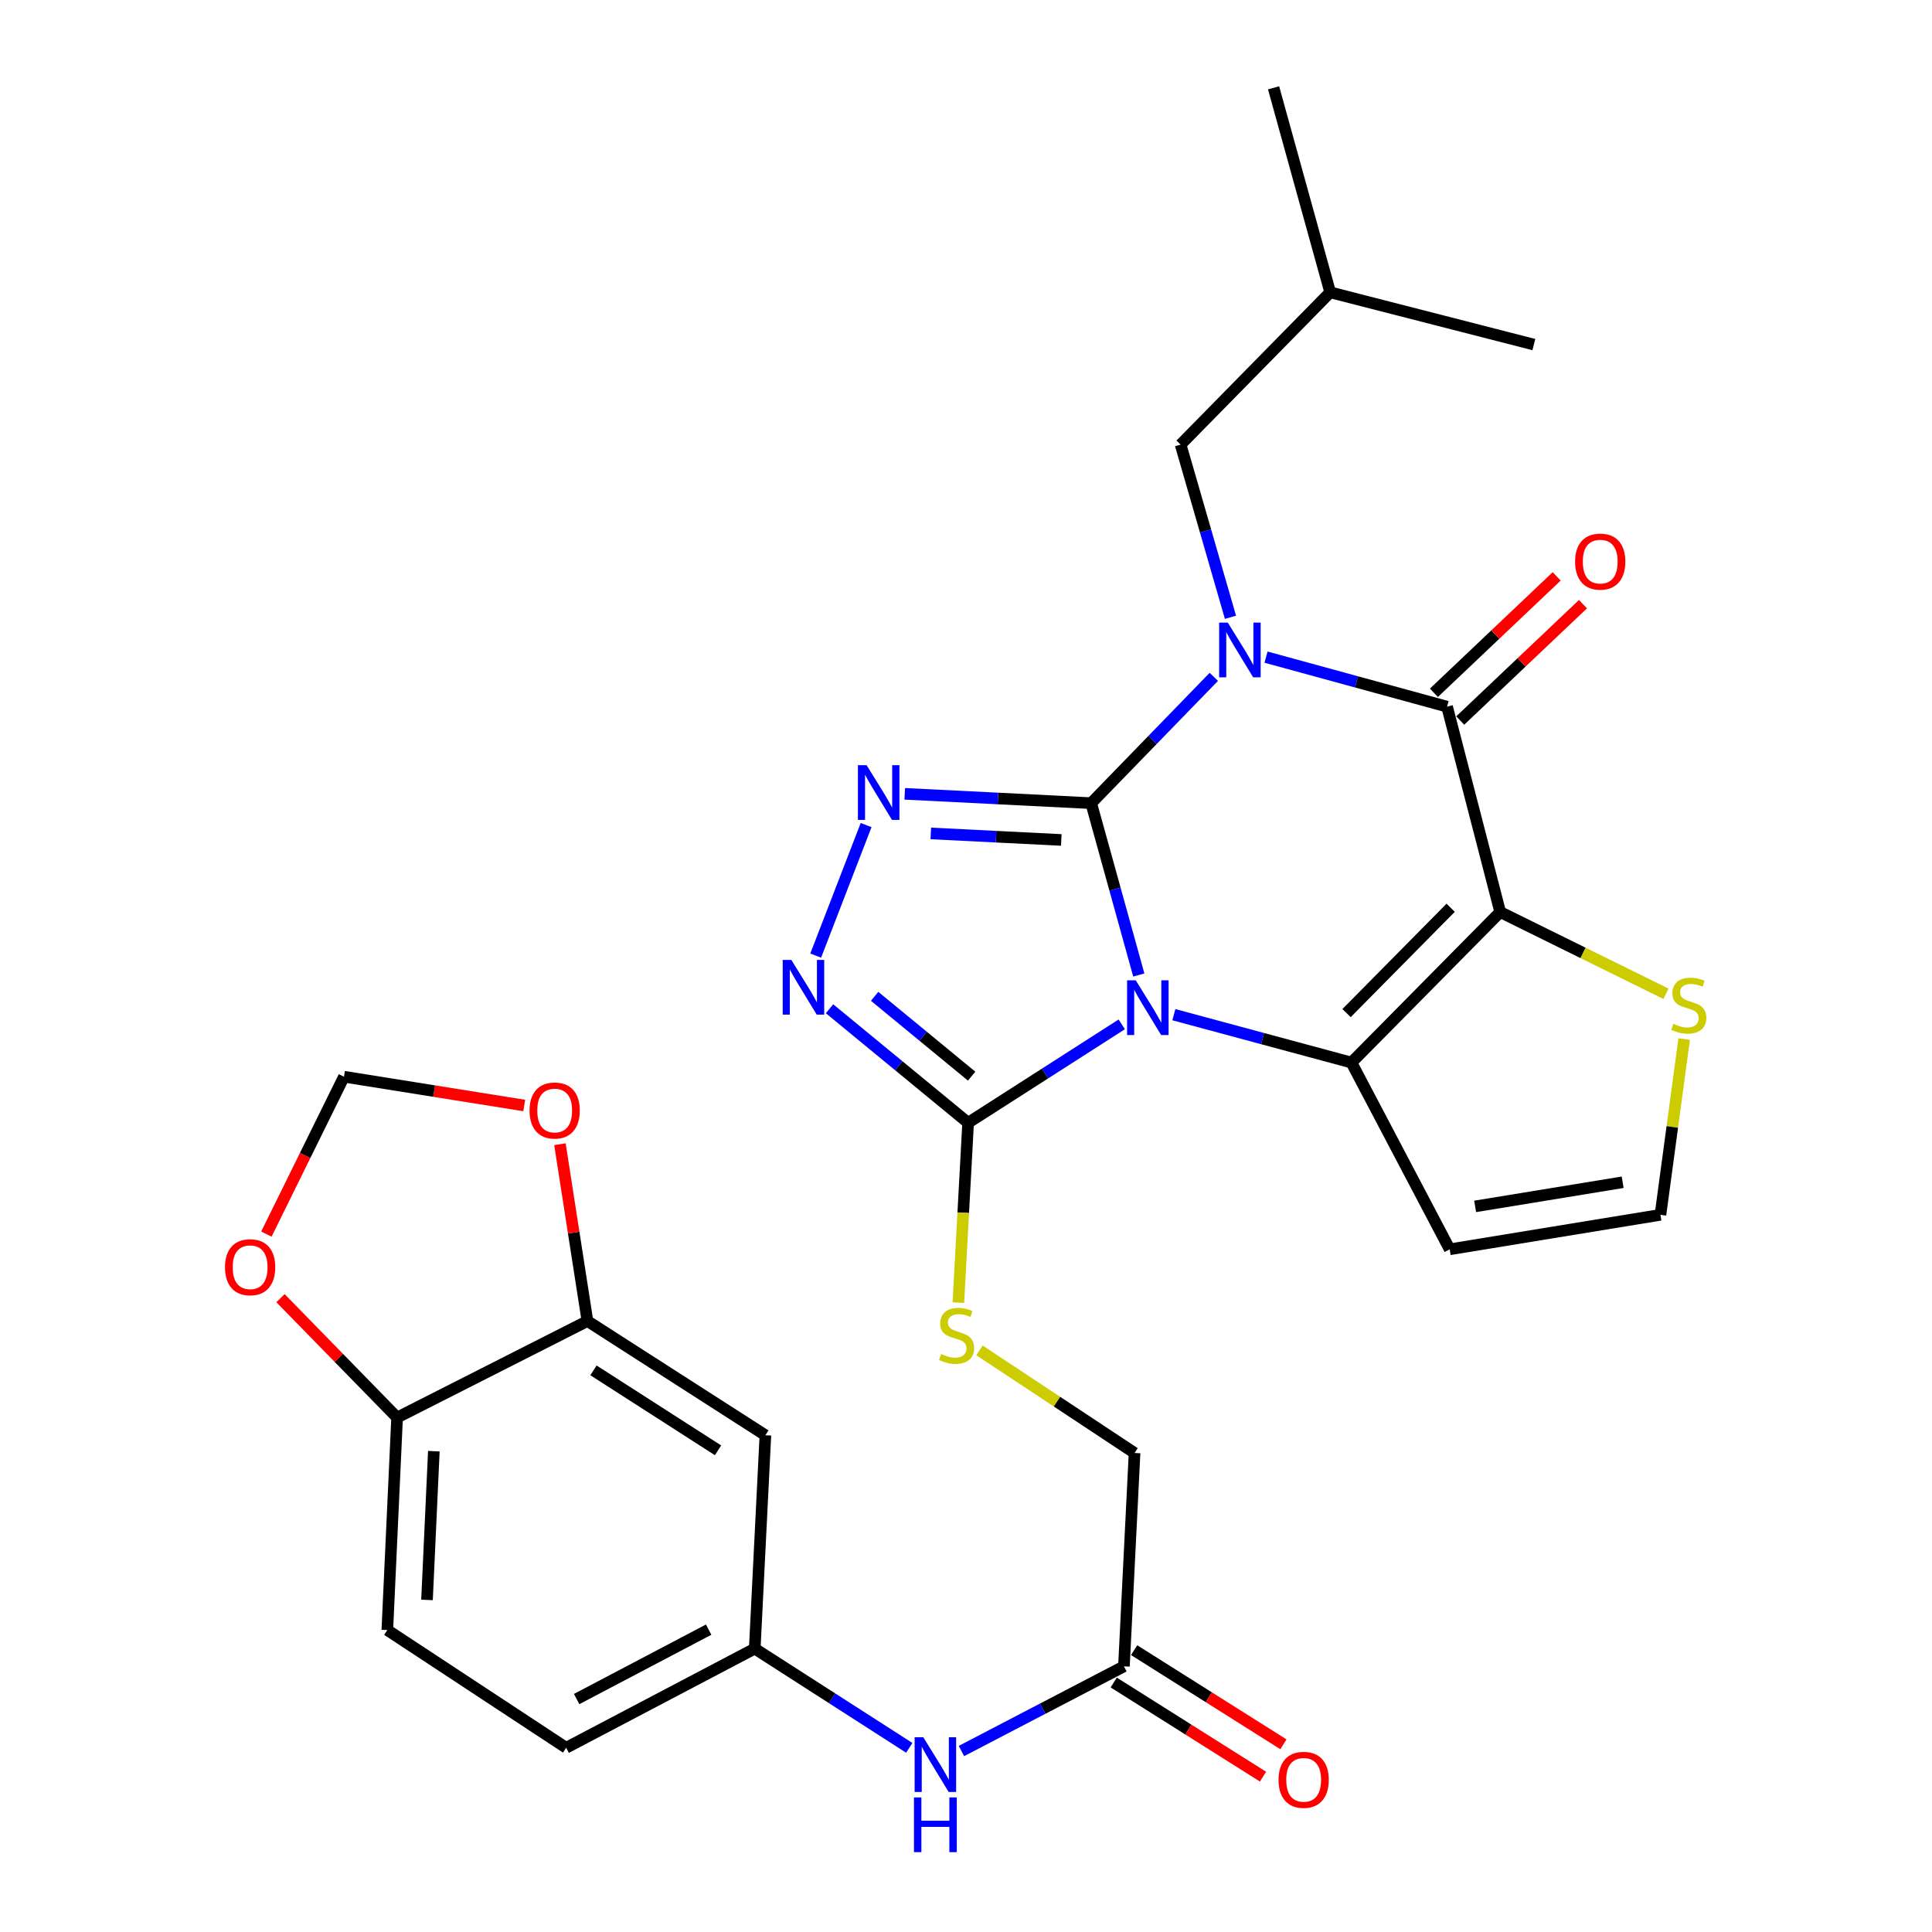 <?xml version='1.0' encoding='iso-8859-1'?>
<svg version='1.1' baseProfile='full'
              xmlns='http://www.w3.org/2000/svg'
                      xmlns:rdkit='http://www.rdkit.org/xml'
                      xmlns:xlink='http://www.w3.org/1999/xlink'
                  xml:space='preserve'
width='1000px' height='1000px' viewBox='0 0 1000 1000'>
<!-- END OF HEADER -->
<rect style='opacity:1.0;fill:#FFFFFF;stroke:none' width='1000' height='1000' x='0' y='0'> </rect>
<path class='bond-0' d='M 564.786,415.714 L 577.111,460.184' style='fill:none;fill-rule:evenodd;stroke:#000000;stroke-width:6px;stroke-linecap:butt;stroke-linejoin:miter;stroke-opacity:1' />
<path class='bond-0' d='M 577.111,460.184 L 589.436,504.654' style='fill:none;fill-rule:evenodd;stroke:#0000FF;stroke-width:6px;stroke-linecap:butt;stroke-linejoin:miter;stroke-opacity:1' />
<path class='bond-1' d='M 564.786,415.714 L 596.527,383.025' style='fill:none;fill-rule:evenodd;stroke:#000000;stroke-width:6px;stroke-linecap:butt;stroke-linejoin:miter;stroke-opacity:1' />
<path class='bond-1' d='M 596.527,383.025 L 628.267,350.336' style='fill:none;fill-rule:evenodd;stroke:#0000FF;stroke-width:6px;stroke-linecap:butt;stroke-linejoin:miter;stroke-opacity:1' />
<path class='bond-5' d='M 564.786,415.714 L 516.541,413.296' style='fill:none;fill-rule:evenodd;stroke:#000000;stroke-width:6px;stroke-linecap:butt;stroke-linejoin:miter;stroke-opacity:1' />
<path class='bond-5' d='M 516.541,413.296 L 468.297,410.879' style='fill:none;fill-rule:evenodd;stroke:#0000FF;stroke-width:6px;stroke-linecap:butt;stroke-linejoin:miter;stroke-opacity:1' />
<path class='bond-5' d='M 549.322,434.762 L 515.55,433.07' style='fill:none;fill-rule:evenodd;stroke:#000000;stroke-width:6px;stroke-linecap:butt;stroke-linejoin:miter;stroke-opacity:1' />
<path class='bond-5' d='M 515.55,433.07 L 481.779,431.378' style='fill:none;fill-rule:evenodd;stroke:#0000FF;stroke-width:6px;stroke-linecap:butt;stroke-linejoin:miter;stroke-opacity:1' />
<path class='bond-3' d='M 607.59,525.193 L 653.548,537.587' style='fill:none;fill-rule:evenodd;stroke:#0000FF;stroke-width:6px;stroke-linecap:butt;stroke-linejoin:miter;stroke-opacity:1' />
<path class='bond-3' d='M 653.548,537.587 L 699.505,549.982' style='fill:none;fill-rule:evenodd;stroke:#000000;stroke-width:6px;stroke-linecap:butt;stroke-linejoin:miter;stroke-opacity:1' />
<path class='bond-6' d='M 580.619,530.21 L 540.859,555.682' style='fill:none;fill-rule:evenodd;stroke:#0000FF;stroke-width:6px;stroke-linecap:butt;stroke-linejoin:miter;stroke-opacity:1' />
<path class='bond-6' d='M 540.859,555.682 L 501.1,581.154' style='fill:none;fill-rule:evenodd;stroke:#000000;stroke-width:6px;stroke-linecap:butt;stroke-linejoin:miter;stroke-opacity:1' />
<path class='bond-4' d='M 655.289,340.129 L 702.146,352.947' style='fill:none;fill-rule:evenodd;stroke:#0000FF;stroke-width:6px;stroke-linecap:butt;stroke-linejoin:miter;stroke-opacity:1' />
<path class='bond-4' d='M 702.146,352.947 L 749.002,365.766' style='fill:none;fill-rule:evenodd;stroke:#000000;stroke-width:6px;stroke-linecap:butt;stroke-linejoin:miter;stroke-opacity:1' />
<path class='bond-10' d='M 636.884,319.504 L 623.983,274.813' style='fill:none;fill-rule:evenodd;stroke:#0000FF;stroke-width:6px;stroke-linecap:butt;stroke-linejoin:miter;stroke-opacity:1' />
<path class='bond-10' d='M 623.983,274.813 L 611.082,230.122' style='fill:none;fill-rule:evenodd;stroke:#000000;stroke-width:6px;stroke-linecap:butt;stroke-linejoin:miter;stroke-opacity:1' />
<path class='bond-2' d='M 776.501,472.074 L 749.002,365.766' style='fill:none;fill-rule:evenodd;stroke:#000000;stroke-width:6px;stroke-linecap:butt;stroke-linejoin:miter;stroke-opacity:1' />
<path class='bond-8' d='M 776.501,472.074 L 819.399,493.226' style='fill:none;fill-rule:evenodd;stroke:#000000;stroke-width:6px;stroke-linecap:butt;stroke-linejoin:miter;stroke-opacity:1' />
<path class='bond-8' d='M 819.399,493.226 L 862.297,514.378' style='fill:none;fill-rule:evenodd;stroke:#CCCC00;stroke-width:6px;stroke-linecap:butt;stroke-linejoin:miter;stroke-opacity:1' />
<path class='bond-31' d='M 776.501,472.074 L 699.505,549.982' style='fill:none;fill-rule:evenodd;stroke:#000000;stroke-width:6px;stroke-linecap:butt;stroke-linejoin:miter;stroke-opacity:1' />
<path class='bond-31' d='M 750.869,469.843 L 696.973,524.379' style='fill:none;fill-rule:evenodd;stroke:#000000;stroke-width:6px;stroke-linecap:butt;stroke-linejoin:miter;stroke-opacity:1' />
<path class='bond-9' d='M 699.505,549.982 L 750.366,646.644' style='fill:none;fill-rule:evenodd;stroke:#000000;stroke-width:6px;stroke-linecap:butt;stroke-linejoin:miter;stroke-opacity:1' />
<path class='bond-16' d='M 755.813,372.95 L 787.584,342.828' style='fill:none;fill-rule:evenodd;stroke:#000000;stroke-width:6px;stroke-linecap:butt;stroke-linejoin:miter;stroke-opacity:1' />
<path class='bond-16' d='M 787.584,342.828 L 819.355,312.706' style='fill:none;fill-rule:evenodd;stroke:#FF0000;stroke-width:6px;stroke-linecap:butt;stroke-linejoin:miter;stroke-opacity:1' />
<path class='bond-16' d='M 742.191,358.582 L 773.962,328.46' style='fill:none;fill-rule:evenodd;stroke:#000000;stroke-width:6px;stroke-linecap:butt;stroke-linejoin:miter;stroke-opacity:1' />
<path class='bond-16' d='M 773.962,328.46 L 805.732,298.338' style='fill:none;fill-rule:evenodd;stroke:#FF0000;stroke-width:6px;stroke-linecap:butt;stroke-linejoin:miter;stroke-opacity:1' />
<path class='bond-7' d='M 448.291,427.065 L 422.204,494.613' style='fill:none;fill-rule:evenodd;stroke:#0000FF;stroke-width:6px;stroke-linecap:butt;stroke-linejoin:miter;stroke-opacity:1' />
<path class='bond-11' d='M 501.1,581.154 L 498.572,627.698' style='fill:none;fill-rule:evenodd;stroke:#000000;stroke-width:6px;stroke-linecap:butt;stroke-linejoin:miter;stroke-opacity:1' />
<path class='bond-11' d='M 498.572,627.698 L 496.044,674.241' style='fill:none;fill-rule:evenodd;stroke:#CCCC00;stroke-width:6px;stroke-linecap:butt;stroke-linejoin:miter;stroke-opacity:1' />
<path class='bond-30' d='M 501.1,581.154 L 465.233,551.642' style='fill:none;fill-rule:evenodd;stroke:#000000;stroke-width:6px;stroke-linecap:butt;stroke-linejoin:miter;stroke-opacity:1' />
<path class='bond-30' d='M 465.233,551.642 L 429.365,522.13' style='fill:none;fill-rule:evenodd;stroke:#0000FF;stroke-width:6px;stroke-linecap:butt;stroke-linejoin:miter;stroke-opacity:1' />
<path class='bond-30' d='M 502.919,557.012 L 477.812,536.354' style='fill:none;fill-rule:evenodd;stroke:#000000;stroke-width:6px;stroke-linecap:butt;stroke-linejoin:miter;stroke-opacity:1' />
<path class='bond-30' d='M 477.812,536.354 L 452.705,515.695' style='fill:none;fill-rule:evenodd;stroke:#0000FF;stroke-width:6px;stroke-linecap:butt;stroke-linejoin:miter;stroke-opacity:1' />
<path class='bond-32' d='M 871.72,537.816 L 865.583,583.304' style='fill:none;fill-rule:evenodd;stroke:#CCCC00;stroke-width:6px;stroke-linecap:butt;stroke-linejoin:miter;stroke-opacity:1' />
<path class='bond-32' d='M 865.583,583.304 L 859.446,628.792' style='fill:none;fill-rule:evenodd;stroke:#000000;stroke-width:6px;stroke-linecap:butt;stroke-linejoin:miter;stroke-opacity:1' />
<path class='bond-13' d='M 750.366,646.644 L 859.446,628.792' style='fill:none;fill-rule:evenodd;stroke:#000000;stroke-width:6px;stroke-linecap:butt;stroke-linejoin:miter;stroke-opacity:1' />
<path class='bond-13' d='M 763.531,624.428 L 839.887,611.931' style='fill:none;fill-rule:evenodd;stroke:#000000;stroke-width:6px;stroke-linecap:butt;stroke-linejoin:miter;stroke-opacity:1' />
<path class='bond-27' d='M 611.082,230.122 L 688.506,151.312' style='fill:none;fill-rule:evenodd;stroke:#000000;stroke-width:6px;stroke-linecap:butt;stroke-linejoin:miter;stroke-opacity:1' />
<path class='bond-24' d='M 506.969,698.949 L 547.107,725.505' style='fill:none;fill-rule:evenodd;stroke:#CCCC00;stroke-width:6px;stroke-linecap:butt;stroke-linejoin:miter;stroke-opacity:1' />
<path class='bond-24' d='M 547.107,725.505 L 587.246,752.062' style='fill:none;fill-rule:evenodd;stroke:#000000;stroke-width:6px;stroke-linecap:butt;stroke-linejoin:miter;stroke-opacity:1' />
<path class='bond-12' d='M 304.058,683.767 L 396.166,742.888' style='fill:none;fill-rule:evenodd;stroke:#000000;stroke-width:6px;stroke-linecap:butt;stroke-linejoin:miter;stroke-opacity:1' />
<path class='bond-12' d='M 307.18,709.297 L 371.655,750.682' style='fill:none;fill-rule:evenodd;stroke:#000000;stroke-width:6px;stroke-linecap:butt;stroke-linejoin:miter;stroke-opacity:1' />
<path class='bond-19' d='M 304.058,683.767 L 296.94,638.003' style='fill:none;fill-rule:evenodd;stroke:#000000;stroke-width:6px;stroke-linecap:butt;stroke-linejoin:miter;stroke-opacity:1' />
<path class='bond-19' d='M 296.94,638.003 L 289.822,592.239' style='fill:none;fill-rule:evenodd;stroke:#FF0000;stroke-width:6px;stroke-linecap:butt;stroke-linejoin:miter;stroke-opacity:1' />
<path class='bond-33' d='M 304.058,683.767 L 205.537,733.726' style='fill:none;fill-rule:evenodd;stroke:#000000;stroke-width:6px;stroke-linecap:butt;stroke-linejoin:miter;stroke-opacity:1' />
<path class='bond-14' d='M 396.166,742.888 L 390.656,853.321' style='fill:none;fill-rule:evenodd;stroke:#000000;stroke-width:6px;stroke-linecap:butt;stroke-linejoin:miter;stroke-opacity:1' />
<path class='bond-15' d='M 581.747,862.495 L 587.246,752.062' style='fill:none;fill-rule:evenodd;stroke:#000000;stroke-width:6px;stroke-linecap:butt;stroke-linejoin:miter;stroke-opacity:1' />
<path class='bond-18' d='M 581.747,862.495 L 539.694,884.41' style='fill:none;fill-rule:evenodd;stroke:#000000;stroke-width:6px;stroke-linecap:butt;stroke-linejoin:miter;stroke-opacity:1' />
<path class='bond-18' d='M 539.694,884.41 L 497.641,906.325' style='fill:none;fill-rule:evenodd;stroke:#0000FF;stroke-width:6px;stroke-linecap:butt;stroke-linejoin:miter;stroke-opacity:1' />
<path class='bond-23' d='M 576.466,870.868 L 615.102,895.232' style='fill:none;fill-rule:evenodd;stroke:#000000;stroke-width:6px;stroke-linecap:butt;stroke-linejoin:miter;stroke-opacity:1' />
<path class='bond-23' d='M 615.102,895.232 L 653.738,919.596' style='fill:none;fill-rule:evenodd;stroke:#FF0000;stroke-width:6px;stroke-linecap:butt;stroke-linejoin:miter;stroke-opacity:1' />
<path class='bond-23' d='M 587.027,854.121 L 625.663,878.485' style='fill:none;fill-rule:evenodd;stroke:#000000;stroke-width:6px;stroke-linecap:butt;stroke-linejoin:miter;stroke-opacity:1' />
<path class='bond-23' d='M 625.663,878.485 L 664.299,902.849' style='fill:none;fill-rule:evenodd;stroke:#FF0000;stroke-width:6px;stroke-linecap:butt;stroke-linejoin:miter;stroke-opacity:1' />
<path class='bond-17' d='M 205.537,733.726 L 200.477,843.708' style='fill:none;fill-rule:evenodd;stroke:#000000;stroke-width:6px;stroke-linecap:butt;stroke-linejoin:miter;stroke-opacity:1' />
<path class='bond-17' d='M 224.556,751.133 L 221.014,828.121' style='fill:none;fill-rule:evenodd;stroke:#000000;stroke-width:6px;stroke-linecap:butt;stroke-linejoin:miter;stroke-opacity:1' />
<path class='bond-20' d='M 205.537,733.726 L 175.362,702.827' style='fill:none;fill-rule:evenodd;stroke:#000000;stroke-width:6px;stroke-linecap:butt;stroke-linejoin:miter;stroke-opacity:1' />
<path class='bond-20' d='M 175.362,702.827 L 145.188,671.928' style='fill:none;fill-rule:evenodd;stroke:#FF0000;stroke-width:6px;stroke-linecap:butt;stroke-linejoin:miter;stroke-opacity:1' />
<path class='bond-21' d='M 470.632,904.676 L 430.644,878.999' style='fill:none;fill-rule:evenodd;stroke:#0000FF;stroke-width:6px;stroke-linecap:butt;stroke-linejoin:miter;stroke-opacity:1' />
<path class='bond-21' d='M 430.644,878.999 L 390.656,853.321' style='fill:none;fill-rule:evenodd;stroke:#000000;stroke-width:6px;stroke-linecap:butt;stroke-linejoin:miter;stroke-opacity:1' />
<path class='bond-22' d='M 271.336,572.202 L 224.687,564.749' style='fill:none;fill-rule:evenodd;stroke:#FF0000;stroke-width:6px;stroke-linecap:butt;stroke-linejoin:miter;stroke-opacity:1' />
<path class='bond-22' d='M 224.687,564.749 L 178.039,557.297' style='fill:none;fill-rule:evenodd;stroke:#000000;stroke-width:6px;stroke-linecap:butt;stroke-linejoin:miter;stroke-opacity:1' />
<path class='bond-34' d='M 137.879,638.762 L 157.959,598.03' style='fill:none;fill-rule:evenodd;stroke:#FF0000;stroke-width:6px;stroke-linecap:butt;stroke-linejoin:miter;stroke-opacity:1' />
<path class='bond-34' d='M 157.959,598.03 L 178.039,557.297' style='fill:none;fill-rule:evenodd;stroke:#000000;stroke-width:6px;stroke-linecap:butt;stroke-linejoin:miter;stroke-opacity:1' />
<path class='bond-26' d='M 390.656,853.321 L 293.048,904.644' style='fill:none;fill-rule:evenodd;stroke:#000000;stroke-width:6px;stroke-linecap:butt;stroke-linejoin:miter;stroke-opacity:1' />
<path class='bond-26' d='M 366.8,843.496 L 298.475,879.422' style='fill:none;fill-rule:evenodd;stroke:#000000;stroke-width:6px;stroke-linecap:butt;stroke-linejoin:miter;stroke-opacity:1' />
<path class='bond-25' d='M 200.477,843.708 L 293.048,904.644' style='fill:none;fill-rule:evenodd;stroke:#000000;stroke-width:6px;stroke-linecap:butt;stroke-linejoin:miter;stroke-opacity:1' />
<path class='bond-28' d='M 688.506,151.312 L 659.204,45.455' style='fill:none;fill-rule:evenodd;stroke:#000000;stroke-width:6px;stroke-linecap:butt;stroke-linejoin:miter;stroke-opacity:1' />
<path class='bond-29' d='M 688.506,151.312 L 793.924,178.348' style='fill:none;fill-rule:evenodd;stroke:#000000;stroke-width:6px;stroke-linecap:butt;stroke-linejoin:miter;stroke-opacity:1' />
<path  class='atom-1' d='M 587.861 507.4
L 597.141 522.4
Q 598.061 523.88, 599.541 526.56
Q 601.021 529.24, 601.101 529.4
L 601.101 507.4
L 604.861 507.4
L 604.861 535.72
L 600.981 535.72
L 591.021 519.32
Q 589.861 517.4, 588.621 515.2
Q 587.421 513, 587.061 512.32
L 587.061 535.72
L 583.381 535.72
L 583.381 507.4
L 587.861 507.4
' fill='#0000FF'/>
<path  class='atom-2' d='M 635.51 322.27
L 644.79 337.27
Q 645.71 338.75, 647.19 341.43
Q 648.67 344.11, 648.75 344.27
L 648.75 322.27
L 652.51 322.27
L 652.51 350.59
L 648.63 350.59
L 638.67 334.19
Q 637.51 332.27, 636.27 330.07
Q 635.07 327.87, 634.71 327.19
L 634.71 350.59
L 631.03 350.59
L 631.03 322.27
L 635.51 322.27
' fill='#0000FF'/>
<path  class='atom-6' d='M 448.544 396.043
L 457.824 411.043
Q 458.744 412.523, 460.224 415.203
Q 461.704 417.883, 461.784 418.043
L 461.784 396.043
L 465.544 396.043
L 465.544 424.363
L 461.664 424.363
L 451.704 407.963
Q 450.544 406.043, 449.304 403.843
Q 448.104 401.643, 447.744 400.963
L 447.744 424.363
L 444.064 424.363
L 444.064 396.043
L 448.544 396.043
' fill='#0000FF'/>
<path  class='atom-8' d='M 409.606 496.863
L 418.886 511.863
Q 419.806 513.343, 421.286 516.023
Q 422.766 518.703, 422.846 518.863
L 422.846 496.863
L 426.606 496.863
L 426.606 525.183
L 422.726 525.183
L 412.766 508.783
Q 411.606 506.863, 410.366 504.663
Q 409.166 502.463, 408.806 501.783
L 408.806 525.183
L 405.126 525.183
L 405.126 496.863
L 409.606 496.863
' fill='#0000FF'/>
<path  class='atom-9' d='M 866.098 529.916
Q 866.418 530.036, 867.738 530.596
Q 869.058 531.156, 870.498 531.516
Q 871.978 531.836, 873.418 531.836
Q 876.098 531.836, 877.658 530.556
Q 879.218 529.236, 879.218 526.956
Q 879.218 525.396, 878.418 524.436
Q 877.658 523.476, 876.458 522.956
Q 875.258 522.436, 873.258 521.836
Q 870.738 521.076, 869.218 520.356
Q 867.738 519.636, 866.658 518.116
Q 865.618 516.596, 865.618 514.036
Q 865.618 510.476, 868.018 508.276
Q 870.458 506.076, 875.258 506.076
Q 878.538 506.076, 882.258 507.636
L 881.338 510.716
Q 877.938 509.316, 875.378 509.316
Q 872.618 509.316, 871.098 510.476
Q 869.578 511.596, 869.618 513.556
Q 869.618 515.076, 870.378 515.996
Q 871.178 516.916, 872.298 517.436
Q 873.458 517.956, 875.378 518.556
Q 877.938 519.356, 879.458 520.156
Q 880.978 520.956, 882.058 522.596
Q 883.178 524.196, 883.178 526.956
Q 883.178 530.876, 880.538 532.996
Q 877.938 535.076, 873.578 535.076
Q 871.058 535.076, 869.138 534.516
Q 867.258 533.996, 865.018 533.076
L 866.098 529.916
' fill='#CCCC00'/>
<path  class='atom-12' d='M 487.127 700.834
Q 487.447 700.954, 488.767 701.514
Q 490.087 702.074, 491.527 702.434
Q 493.007 702.754, 494.447 702.754
Q 497.127 702.754, 498.687 701.474
Q 500.247 700.154, 500.247 697.874
Q 500.247 696.314, 499.447 695.354
Q 498.687 694.394, 497.487 693.874
Q 496.287 693.354, 494.287 692.754
Q 491.767 691.994, 490.247 691.274
Q 488.767 690.554, 487.687 689.034
Q 486.647 687.514, 486.647 684.954
Q 486.647 681.394, 489.047 679.194
Q 491.487 676.994, 496.287 676.994
Q 499.567 676.994, 503.287 678.554
L 502.367 681.634
Q 498.967 680.234, 496.407 680.234
Q 493.647 680.234, 492.127 681.394
Q 490.607 682.514, 490.647 684.474
Q 490.647 685.994, 491.407 686.914
Q 492.207 687.834, 493.327 688.354
Q 494.487 688.874, 496.407 689.474
Q 498.967 690.274, 500.487 691.074
Q 502.007 691.874, 503.087 693.514
Q 504.207 695.114, 504.207 697.874
Q 504.207 701.794, 501.567 703.914
Q 498.967 705.994, 494.607 705.994
Q 492.087 705.994, 490.167 705.434
Q 488.287 704.914, 486.047 703.994
L 487.127 700.834
' fill='#CCCC00'/>
<path  class='atom-17' d='M 815.274 290.687
Q 815.274 283.887, 818.634 280.087
Q 821.994 276.287, 828.274 276.287
Q 834.554 276.287, 837.914 280.087
Q 841.274 283.887, 841.274 290.687
Q 841.274 297.567, 837.874 301.487
Q 834.474 305.367, 828.274 305.367
Q 822.034 305.367, 818.634 301.487
Q 815.274 297.607, 815.274 290.687
M 828.274 302.167
Q 832.594 302.167, 834.914 299.287
Q 837.274 296.367, 837.274 290.687
Q 837.274 285.127, 834.914 282.327
Q 832.594 279.487, 828.274 279.487
Q 823.954 279.487, 821.594 282.287
Q 819.274 285.087, 819.274 290.687
Q 819.274 296.407, 821.594 299.287
Q 823.954 302.167, 828.274 302.167
' fill='#FF0000'/>
<path  class='atom-19' d='M 477.89 899.196
L 487.17 914.196
Q 488.09 915.676, 489.57 918.356
Q 491.05 921.036, 491.13 921.196
L 491.13 899.196
L 494.89 899.196
L 494.89 927.516
L 491.01 927.516
L 481.05 911.116
Q 479.89 909.196, 478.65 906.996
Q 477.45 904.796, 477.09 904.116
L 477.09 927.516
L 473.41 927.516
L 473.41 899.196
L 477.89 899.196
' fill='#0000FF'/>
<path  class='atom-19' d='M 473.07 930.348
L 476.91 930.348
L 476.91 942.388
L 491.39 942.388
L 491.39 930.348
L 495.23 930.348
L 495.23 958.668
L 491.39 958.668
L 491.39 945.588
L 476.91 945.588
L 476.91 958.668
L 473.07 958.668
L 473.07 930.348
' fill='#0000FF'/>
<path  class='atom-20' d='M 274.097 574.8
Q 274.097 568, 277.457 564.2
Q 280.817 560.4, 287.097 560.4
Q 293.377 560.4, 296.737 564.2
Q 300.097 568, 300.097 574.8
Q 300.097 581.68, 296.697 585.6
Q 293.297 589.48, 287.097 589.48
Q 280.857 589.48, 277.457 585.6
Q 274.097 581.72, 274.097 574.8
M 287.097 586.28
Q 291.417 586.28, 293.737 583.4
Q 296.097 580.48, 296.097 574.8
Q 296.097 569.24, 293.737 566.44
Q 291.417 563.6, 287.097 563.6
Q 282.777 563.6, 280.417 566.4
Q 278.097 569.2, 278.097 574.8
Q 278.097 580.52, 280.417 583.4
Q 282.777 586.28, 287.097 586.28
' fill='#FF0000'/>
<path  class='atom-21' d='M 116.466 655.909
Q 116.466 649.109, 119.826 645.309
Q 123.186 641.509, 129.466 641.509
Q 135.746 641.509, 139.106 645.309
Q 142.466 649.109, 142.466 655.909
Q 142.466 662.789, 139.066 666.709
Q 135.666 670.589, 129.466 670.589
Q 123.226 670.589, 119.826 666.709
Q 116.466 662.829, 116.466 655.909
M 129.466 667.389
Q 133.786 667.389, 136.106 664.509
Q 138.466 661.589, 138.466 655.909
Q 138.466 650.349, 136.106 647.549
Q 133.786 644.709, 129.466 644.709
Q 125.146 644.709, 122.786 647.509
Q 120.466 650.309, 120.466 655.909
Q 120.466 661.629, 122.786 664.509
Q 125.146 667.389, 129.466 667.389
' fill='#FF0000'/>
<path  class='atom-24' d='M 661.768 921.234
Q 661.768 914.434, 665.128 910.634
Q 668.488 906.834, 674.768 906.834
Q 681.048 906.834, 684.408 910.634
Q 687.768 914.434, 687.768 921.234
Q 687.768 928.114, 684.368 932.034
Q 680.968 935.914, 674.768 935.914
Q 668.528 935.914, 665.128 932.034
Q 661.768 928.154, 661.768 921.234
M 674.768 932.714
Q 679.088 932.714, 681.408 929.834
Q 683.768 926.914, 683.768 921.234
Q 683.768 915.674, 681.408 912.874
Q 679.088 910.034, 674.768 910.034
Q 670.448 910.034, 668.088 912.834
Q 665.768 915.634, 665.768 921.234
Q 665.768 926.954, 668.088 929.834
Q 670.448 932.714, 674.768 932.714
' fill='#FF0000'/>
</svg>
